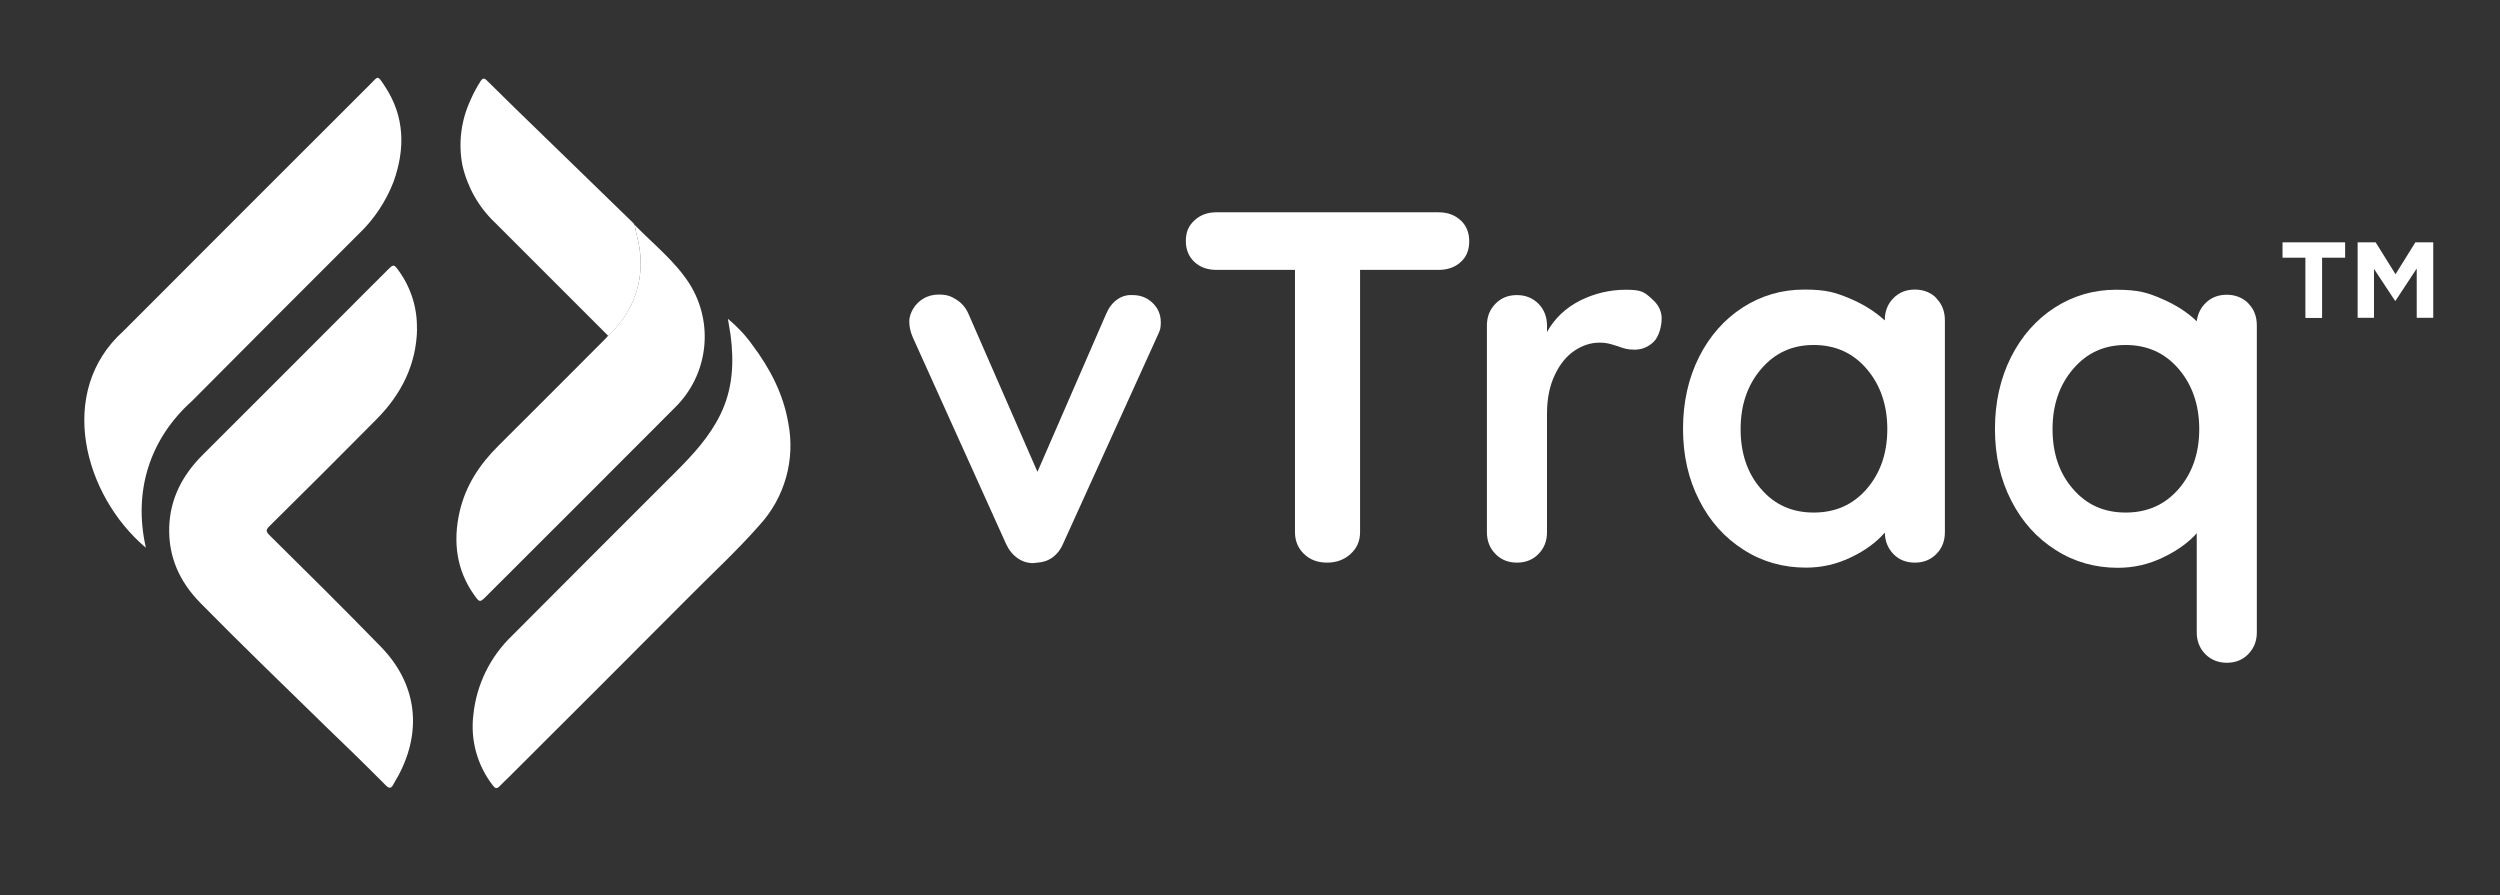 <?xml version="1.0" encoding="UTF-8"?>
<svg id="Layer_1" xmlns="http://www.w3.org/2000/svg" version="1.1" xmlns:xlink="http://www.w3.org/1999/xlink" viewBox="0 0 1497.9 536.5">
  <rect x="0" y="0" width="1497.9" height="536.5" fill="#333333" stroke="none"/>
  <!-- Generator: Adobe Illustrator 29.3.1, SVG Export Plug-In . SVG Version: 2.1.0 Build 151)  -->
  <defs>
    <style>
      .st0 {
        fill: #fff;
      }

      .st1 {
        fill: none;
      }

      .st2 {
        clip-path: url(#clippath-1);
      }

      .st3 {
        clip-path: url(#clippath-3);
      }

      .st4 {
        clip-path: url(#clippath-2);
      }

      .st5 {
        clip-path: url(#clippath);
      }
    </style>
    <clipPath id="clippath">
      <rect class="st1" x="100.8" y="158.4" width="150" height="313.8"/>
    </clipPath>
    <clipPath id="clippath-1">
      <rect class="st1" x="50" y="46.6" width="190.8" height="281.8"/>
    </clipPath>
    <clipPath id="clippath-2">
      <rect class="st1" x="282.8" y="190.4" width="190.7" height="281.8"/>
    </clipPath>
    <clipPath id="clippath-3">
      <rect class="st1" x="275.8" y="46.6" width="109" height="154.8"/>
    </clipPath>
  </defs>
  <g class="st5">
    <path class="st0" d="M249.9,196.9c-.4,21.4-9.3,39.1-24.1,54.1-21.3,21.5-42.8,43-64.5,64.4-2.1,2.1-1.9,3.1,0,5.1,22.4,22.1,44.9,44.4,66.9,67,21.5,22.1,25,50,10.5,77.2-.9,1.7-2,3.3-2.9,5.1-1.3,2.6-2.5,2.9-4.7.7-11.8-11.9-23.8-23.6-35.9-35.2-25.2-24.6-50.5-49-75.1-74-12.6-12.8-19.3-27.8-18.7-45.7.6-17.2,8.2-31.3,20.2-43.2,28.4-28.3,56.7-56.7,85-85,8.6-8.6,17.1-17.2,25.6-25.6,3.7-3.7,3.8-3.6,6.9.7,7.2,10.1,11,22.2,10.7,34.6Z"/>
  </g>
  <g class="st2">
    <path class="st0" d="M87.4,328.2c-37.3-31.5-53.8-93.7-13.4-129.9,49.1-49.2,98.2-98.3,147.5-147.5,5.3-5.3,4.5-6.1,9.1.9,11.9,18,12.3,37.4,5.2,57.2-4.6,11.9-11.8,22.7-21.1,31.5-33.3,33.2-66.5,66.5-99.6,99.8-25.7,23-35.3,54.5-27.7,88Z"/>
  </g>
  <g class="st4">
    <path class="st0" d="M436,190.9c5.6,4.6,10.6,9.9,14.8,15.8,10.5,14,18.5,29.2,21.5,46.7,4.3,22-2.1,44.7-17.2,61.2-13.6,15.5-28.9,29.5-43.5,44.3-35.5,35.6-71,71.2-106.6,106.6-1.8,1.8-3.8,3.6-5.6,5.5-1.8,1.9-2.7,1.4-4.1-.4-9.3-11.9-13.5-27.1-11.7-42.1,1.8-18.2,10.1-35.1,23.3-47.7,32.8-32.9,65.6-65.8,98.5-98.6,10.1-10.1,19.7-20.6,26.1-33.6,7.6-15.3,8.4-31.5,6.2-48.1-.5-3.2-1.1-6.4-1.6-9.6Z"/>
  </g>
  <path class="st0" d="M380.3,134.8c11.2,11.5,24.1,21.6,32.8,35.2,14.9,23.7,11.3,54.6-8.7,74.2-37.6,37.7-75.2,75.3-112.9,112.9-4,4-4.1,4-7.4-.6-10.7-15.1-12.7-32-8.8-49.5,3.5-15.8,12-28.7,23.4-40,21.5-21.4,43-42.9,64.4-64.4.4-.5.8-1,1.3-1.5,2-1.5,3.7-3.3,5.1-5.4,11.3-12.8,16.3-29.9,13.7-46.7-.6-4.7-2.3-9.3-2.9-14.2Z"/>
  <g class="st3">
    <path class="st0" d="M380.3,134.8c.6,4.9,2.3,9.4,2.9,14.3,2.6,16.8-2.4,33.9-13.7,46.7-1.4,2.1-3.1,3.9-5.1,5.4l-67.9-67.9c-9.7-9.2-16.4-21.1-19.4-34.1-2.6-13.2-.9-26.8,4.7-39,1.7-4,3.8-7.9,6.1-11.5,1.3-2,2.2-2.1,3.9-.4,11.6,11.5,23.3,22.9,35,34.2l52.7,51.2c.3.3.5.7.7,1.1Z"/>
  </g>
  <g>
    <path class="st0" d="M690.7,181.6c3.2,3.1,4.8,7,4.8,11.5s-.8,5.4-2.4,9l-56.1,123.6c-1.4,3.4-3.5,6.1-6.1,8.1-2.7,2-5.8,3.1-9.2,3.3l-2.7.3c-3.4,0-6.6-1-9.5-3.1-2.9-2.1-5.2-5-6.8-8.6l-55.8-123.6c-1.4-3.2-2.1-6.4-2.1-9.6s1.7-7.7,5.1-11c3.4-3.3,7.6-5,12.6-5s7.3,1,10.5,3c3.2,2,5.6,4.8,7.2,8.4l41.4,94.8,41.1-94.5c1.6-3.8,3.8-6.7,6.6-8.7,2.8-2,5.9-2.9,9.3-2.7,4.8,0,8.8,1.6,12,4.7Z"/>
    <path class="st0" d="M875.2,132c3.4,3.2,5.1,7.4,5.1,12.6s-1.7,9.4-5.1,12.4c-3.4,3.1-7.8,4.7-13.2,4.7h-47.1v157.2c0,5.2-1.9,9.6-5.7,13-3.8,3.5-8.5,5.2-14.1,5.2s-10.2-1.7-13.8-5.2c-3.6-3.5-5.4-7.8-5.4-13v-157.2h-47.1c-5.4,0-9.8-1.6-13.2-4.8-3.4-3.2-5.1-7.4-5.1-12.6s1.7-9.1,5.2-12.3c3.5-3.2,7.8-4.8,13-4.8h133.2c5.4,0,9.8,1.6,13.2,4.8Z"/>
    <path class="st0" d="M989.4,178.8c4.1,3.4,6.2,7.4,6.2,12s-1.6,10.9-4.8,14c-3.2,3.1-7,4.7-11.4,4.7s-6.4-.7-10.2-2.1c-.6-.2-1.9-.6-4-1.2-2.1-.6-4.3-.9-6.8-.9-5.2,0-10.2,1.6-15,4.8-4.8,3.2-8.8,8.1-11.8,14.5-3.1,6.5-4.7,14.2-4.7,23.2v71.1c0,5.2-1.7,9.6-5.1,13-3.4,3.5-7.7,5.2-12.9,5.2s-9.5-1.7-12.9-5.2c-3.4-3.5-5.1-7.8-5.1-13v-123.9c0-5.2,1.7-9.5,5.1-13,3.4-3.5,7.7-5.2,12.9-5.2s9.5,1.8,12.9,5.2c3.4,3.5,5.1,7.9,5.1,13v3.9c4.6-8.2,11.2-14.4,19.8-18.8,8.6-4.3,17.8-6.5,27.6-6.5s11,1.7,15.1,5.1Z"/>
    <path class="st0" d="M1160.2,178.8c3.4,3.4,5.1,7.8,5.1,13.2v126.9c0,5.2-1.7,9.6-5.1,13-3.4,3.5-7.7,5.2-12.9,5.2s-9.5-1.7-12.8-5.1c-3.3-3.4-5.1-7.7-5.2-12.9-5,5.8-11.8,10.8-20.2,14.8-8.5,4.1-17.5,6.2-26.9,6.2-13.8,0-26.3-3.5-37.5-10.7-11.2-7.1-20.1-16.9-26.5-29.5-6.5-12.6-9.8-26.9-9.8-42.9s3.2-30.3,9.6-43.1c6.4-12.7,15.2-22.6,26.2-29.7,11.1-7.1,23.3-10.7,36.8-10.7s18.6,1.8,27,5.2c8.4,3.5,15.5,8,21.3,13.3v-.3c0-5.2,1.7-9.5,5.1-13,3.4-3.5,7.7-5.2,12.9-5.2s9.5,1.7,12.9,5.1ZM1118.5,292.9c8.2-9.5,12.3-21.5,12.3-35.8s-4.1-26.4-12.3-36c-8.2-9.6-18.8-14.4-31.8-14.4s-23.3,4.8-31.5,14.4c-8.2,9.6-12.3,21.6-12.3,36s4,26.4,12.2,35.8c8.1,9.5,18.6,14.2,31.6,14.2s23.6-4.7,31.8-14.2Z"/>
    <path class="st0" d="M1347.1,181.8c3.4,3.4,5.1,7.8,5.1,13.2v183.9c0,5.2-1.7,9.5-5.1,13-3.4,3.5-7.7,5.2-12.9,5.2s-9.5-1.8-12.9-5.2c-3.4-3.5-5.1-7.9-5.1-13v-59.4c-5,5.6-11.8,10.5-20.2,14.5-8.5,4.1-17.5,6.2-26.9,6.2-13.8,0-26.3-3.5-37.5-10.7-11.2-7.1-20.1-16.9-26.5-29.5-6.5-12.6-9.8-26.9-9.8-42.9s3.2-30.3,9.6-43.1c6.4-12.7,15.2-22.6,26.2-29.7,11.1-7.1,23.3-10.7,36.8-10.7s18.9,1.8,27.3,5.4c8.4,3.6,15.4,8.1,21,13.5.6-4.6,2.5-8.4,5.8-11.4s7.3-4.5,12.2-4.5,9.5,1.7,12.9,5.1ZM1305.4,292.9c8.2-9.5,12.3-21.5,12.3-35.8s-4.1-26.4-12.3-36c-8.2-9.6-18.8-14.4-31.8-14.4s-23.3,4.8-31.5,14.4c-8.2,9.6-12.3,21.6-12.3,36s4,26.4,12.2,35.8c8.1,9.5,18.6,14.2,31.6,14.2s23.6-4.7,31.8-14.2Z"/>
  </g>
  <g>
    <path class="st0" d="M1381.4,154.4h-13.8v-9.2h37.5v9.2h-13.8v36.1h-10v-36.1Z"/>
    <path class="st0" d="M1412.7,145.2h10.7l11.9,19.1,11.9-19.1h10.7v45.2h-9.9v-29.5l-12.7,19.3h-.3l-12.6-19.1v29.3h-9.8v-45.2Z"/>
  </g>
</svg>